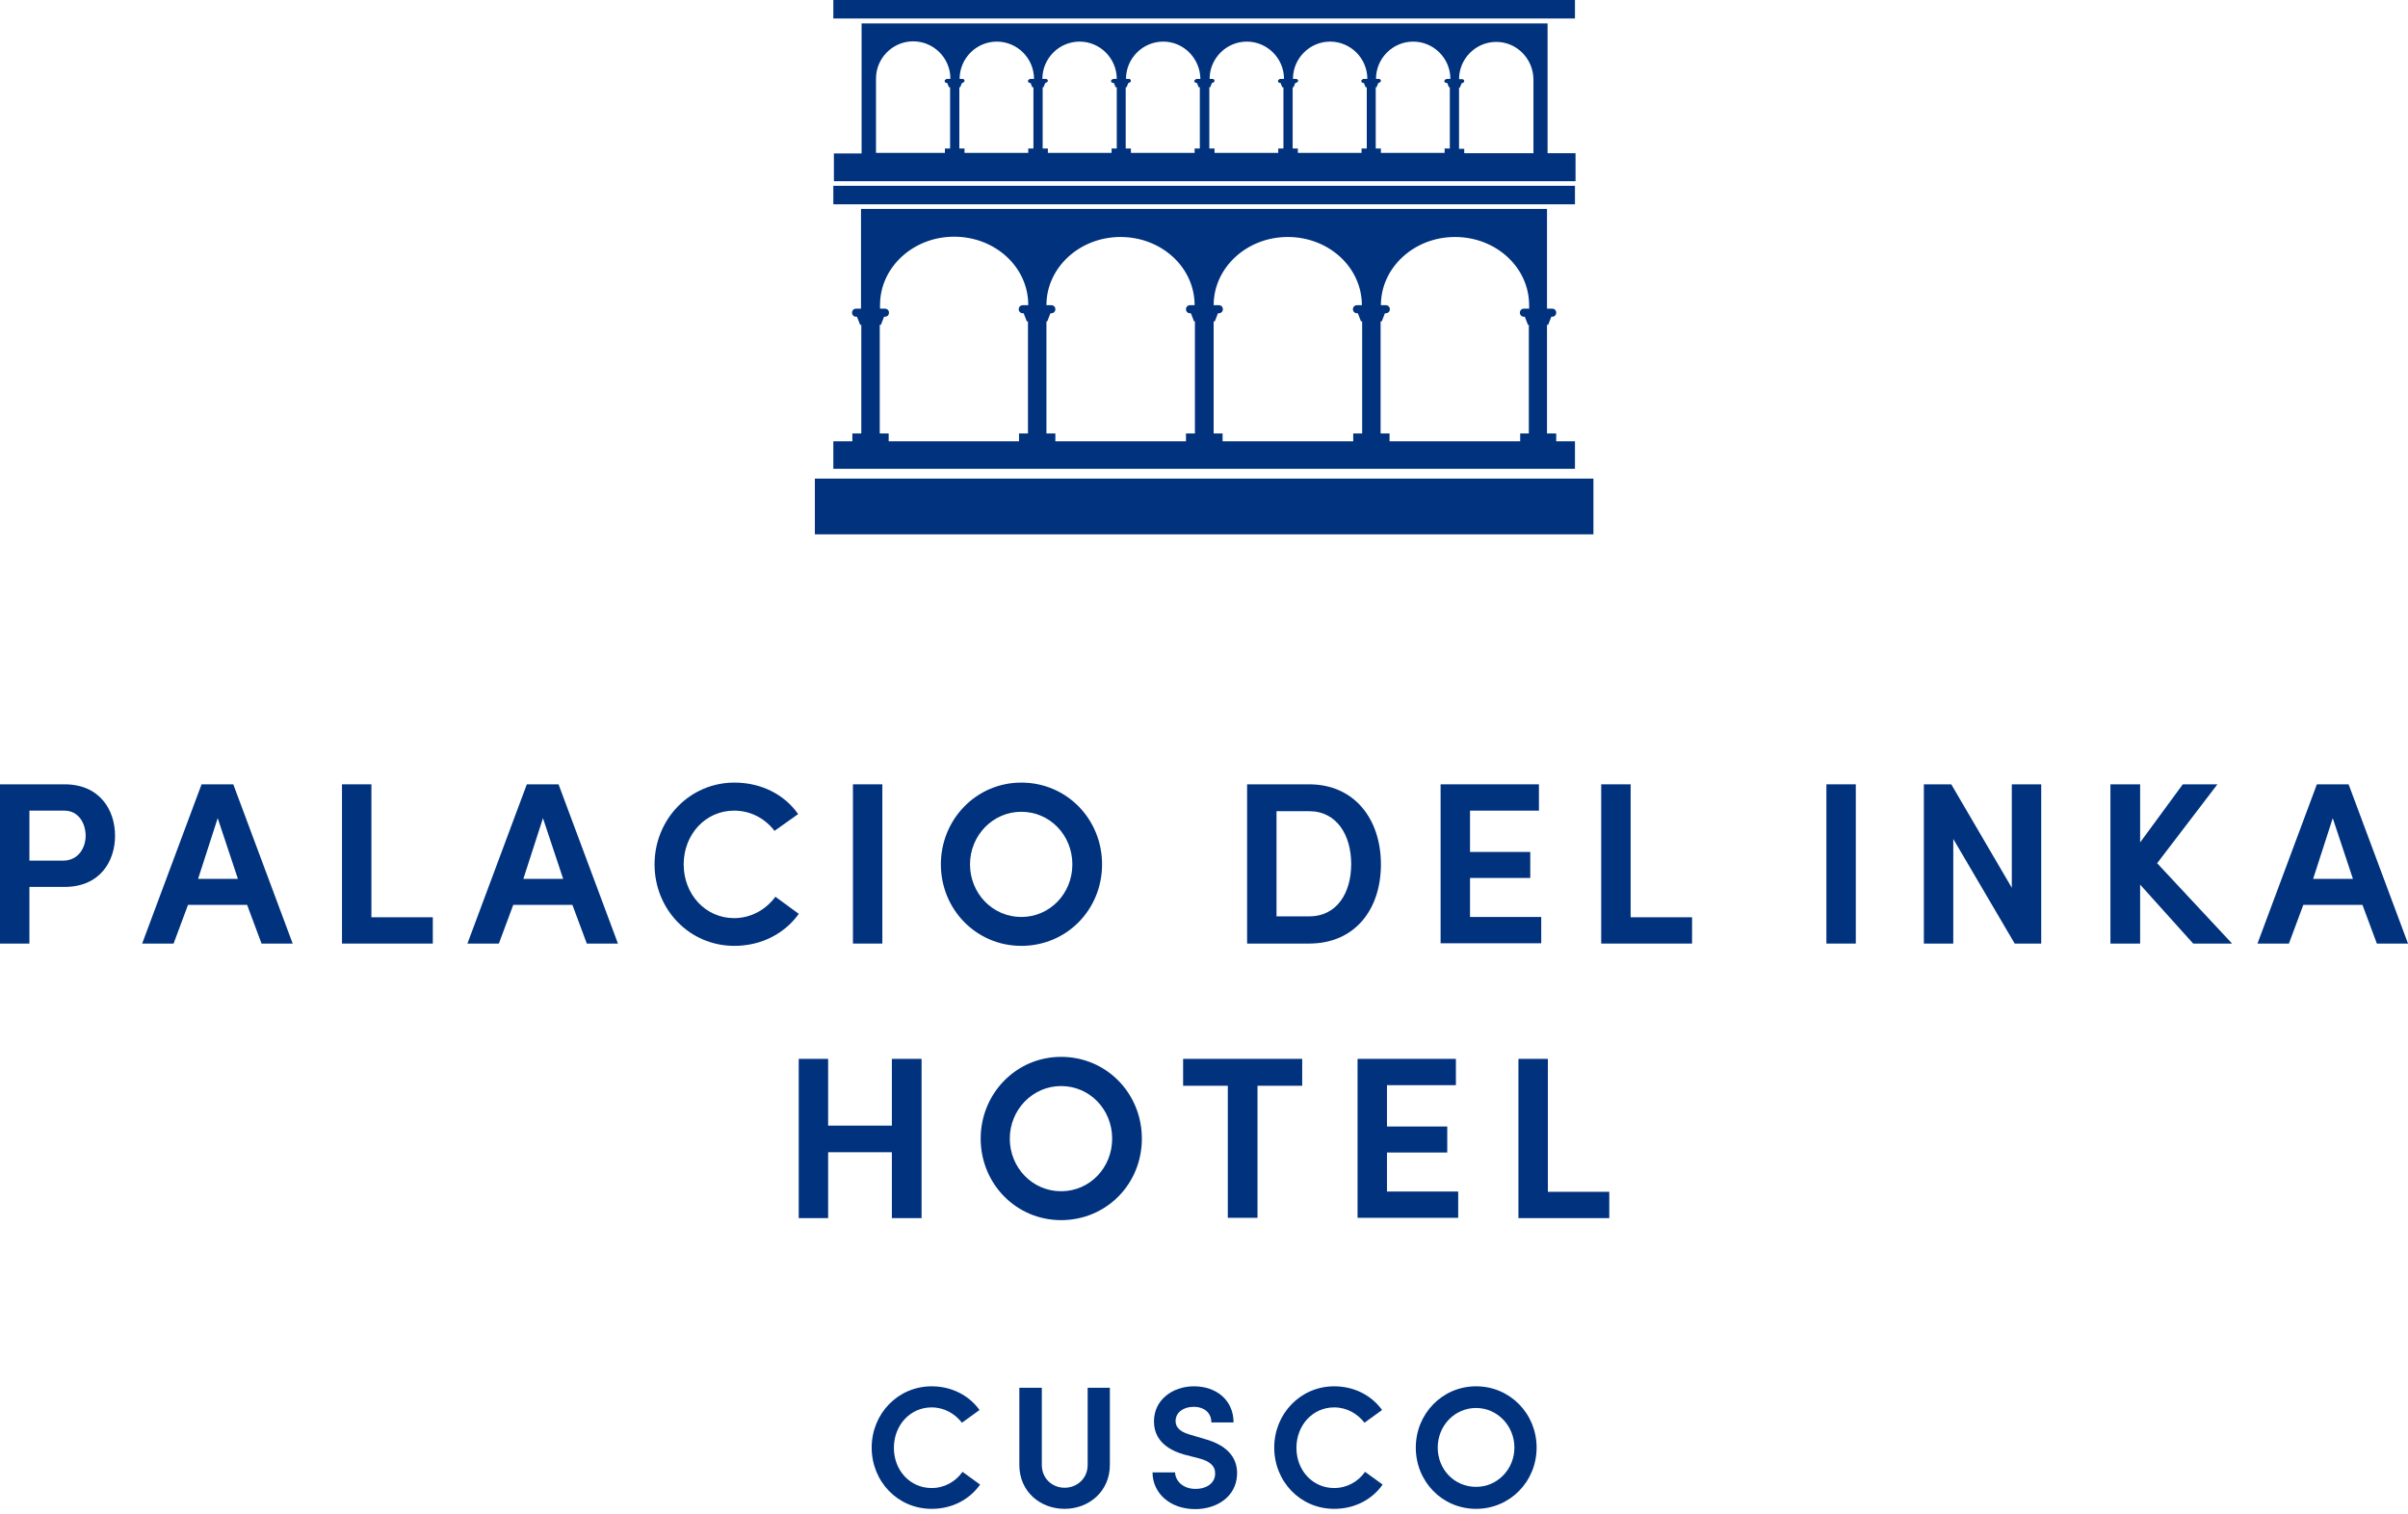 <?xml version="1.0" encoding="UTF-8"?>
<svg xmlns="http://www.w3.org/2000/svg" width="132" height="83" viewBox="0 0 132 83" fill="none">
  <path d="M53.726 81.388C53.157 82.196 52.209 82.719 51.071 82.719C49.206 82.719 47.783 81.213 47.783 79.36C47.783 77.506 49.222 76.001 51.071 76.001C52.177 76.001 53.126 76.508 53.695 77.3L52.731 77.997C52.351 77.506 51.766 77.157 51.071 77.157C49.886 77.157 49 78.14 49 79.376C49 80.611 49.886 81.578 51.071 81.578C51.766 81.578 52.383 81.229 52.762 80.691L53.726 81.388Z" fill="#00327E"></path>
  <path d="M59.623 80.31V76.08H60.84V80.31C60.84 81.768 59.686 82.719 58.359 82.719C57.031 82.719 55.877 81.784 55.877 80.31V76.08H57.11V80.31C57.11 81.071 57.695 81.562 58.359 81.562C59.022 81.562 59.623 81.071 59.623 80.31Z" fill="#00327E"></path>
  <path d="M64.412 80.707C64.427 81.182 64.838 81.625 65.534 81.625C66.182 81.625 66.593 81.277 66.609 80.833C66.64 80.39 66.34 80.104 65.708 79.946L64.902 79.74C63.479 79.328 63.258 78.488 63.258 77.918C63.258 76.761 64.254 76.001 65.455 76.001C66.656 76.001 67.62 76.746 67.62 77.981H66.403C66.403 77.474 66.04 77.126 65.423 77.126C64.886 77.126 64.443 77.427 64.443 77.902C64.443 78.108 64.522 78.457 65.218 78.647L66.024 78.885C67.478 79.281 67.857 80.104 67.81 80.881C67.747 82.053 66.704 82.734 65.518 82.734C64.127 82.734 63.179 81.847 63.179 80.722H64.396L64.412 80.707Z" fill="#00327E"></path>
  <path d="M75.793 81.388C75.224 82.196 74.275 82.719 73.137 82.719C71.272 82.719 69.85 81.213 69.85 79.36C69.85 77.506 71.288 76.001 73.137 76.001C74.244 76.001 75.192 76.508 75.761 77.3L74.797 77.997C74.418 77.506 73.833 77.157 73.137 77.157C71.952 77.157 71.067 78.14 71.067 79.376C71.067 80.611 71.952 81.578 73.137 81.578C73.833 81.578 74.449 81.229 74.829 80.691L75.793 81.388Z" fill="#00327E"></path>
  <path d="M80.914 76.001C82.779 76.001 84.233 77.506 84.233 79.36C84.233 81.213 82.779 82.719 80.914 82.719C79.049 82.719 77.61 81.213 77.61 79.36C77.61 77.506 79.064 76.001 80.914 76.001ZM80.914 81.514C82.084 81.514 83.016 80.548 83.016 79.36C83.016 78.171 82.084 77.189 80.914 77.189C79.744 77.189 78.812 78.156 78.812 79.36C78.812 80.564 79.728 81.514 80.914 81.514Z" fill="#00327E"></path>
  <path d="M50.518 58.05V66.78H48.89V63.168H45.396V66.78H43.784V58.05H45.396V61.71H48.89V58.05H50.518Z" fill="#00327E"></path>
  <path d="M58.168 57.94C60.649 57.94 62.594 59.936 62.594 62.423C62.594 64.911 60.649 66.891 58.168 66.891C55.686 66.891 53.758 64.879 53.758 62.423C53.758 59.968 55.686 57.94 58.168 57.94ZM58.168 65.307C59.733 65.307 60.966 64.023 60.966 62.423C60.966 60.823 59.733 59.54 58.168 59.54C56.603 59.54 55.354 60.839 55.354 62.423C55.354 64.008 56.587 65.307 58.168 65.307Z" fill="#00327E"></path>
  <path d="M64.855 58.05H71.383V59.524H68.933V66.764H67.305V59.524H64.855V58.05Z" fill="#00327E"></path>
  <path d="M74.418 58.05H79.808V59.492H76.03V61.758H79.334V63.184H76.03V65.323H79.934V66.764H74.418V58.035V58.05Z" fill="#00327E"></path>
  <path d="M83.237 58.05H84.85V65.338H88.216V66.78H83.237V58.05Z" fill="#00327E"></path>
  <path d="M0 42.999H3.541C5.469 42.999 6.307 44.409 6.307 45.819C6.307 47.229 5.469 48.623 3.541 48.623H1.612V51.729H0V42.999ZM1.612 44.441V47.182H3.462C4.299 47.182 4.695 46.469 4.695 45.819C4.695 45.169 4.331 44.441 3.525 44.441H1.628H1.612Z" fill="#00327E"></path>
  <path d="M13.562 49.606H10.306L9.516 51.729H7.793L11.049 42.999H12.788L16.044 51.729H14.337L13.546 49.606H13.562ZM10.859 48.18H13.041L11.934 44.853L10.859 48.18Z" fill="#00327E"></path>
  <path d="M18.747 42.999H20.359V50.287H23.726V51.729H18.747V42.999Z" fill="#00327E"></path>
  <path d="M31.392 49.606H28.136L27.346 51.729H25.623L28.879 42.999H30.618L33.874 51.729H32.167L31.377 49.606H31.392ZM28.689 48.18H30.871L29.764 44.853L28.689 48.18Z" fill="#00327E"></path>
  <path d="M43.8 50.081C43.041 51.158 41.761 51.855 40.259 51.855C37.778 51.855 35.881 49.843 35.881 47.388C35.881 44.932 37.793 42.904 40.259 42.904C41.745 42.904 43.01 43.569 43.752 44.631L42.456 45.55C41.951 44.884 41.16 44.441 40.243 44.441C38.663 44.441 37.477 45.756 37.477 47.388C37.477 49.019 38.663 50.334 40.243 50.334C41.176 50.334 41.998 49.859 42.504 49.162L43.784 50.097L43.8 50.081Z" fill="#00327E"></path>
  <path d="M46.756 42.999H48.368V51.729H46.756V42.999Z" fill="#00327E"></path>
  <path d="M55.986 42.904C58.468 42.904 60.412 44.9 60.412 47.388C60.412 49.875 58.468 51.855 55.986 51.855C53.505 51.855 51.576 49.843 51.576 47.388C51.576 44.932 53.505 42.904 55.986 42.904ZM55.986 50.271C57.551 50.271 58.784 48.988 58.784 47.388C58.784 45.787 57.551 44.504 55.986 44.504C54.421 44.504 53.173 45.803 53.173 47.388C53.173 48.972 54.406 50.271 55.986 50.271Z" fill="#00327E"></path>
  <path d="M68.363 51.729V42.999H71.762C74.243 42.999 75.698 44.9 75.698 47.388C75.698 49.875 74.259 51.729 71.762 51.729H68.363ZM69.975 50.239H71.762C73.295 50.239 74.069 48.94 74.069 47.372C74.069 45.803 73.295 44.472 71.762 44.472H69.975V50.239Z" fill="#00327E"></path>
  <path d="M78.97 42.999H84.36V44.441H80.582V46.706H83.885V48.132H80.582V50.271H84.486V51.713H78.97V42.983V42.999Z" fill="#00327E"></path>
  <path d="M87.774 42.999H89.387V50.287H92.754V51.729H87.774V42.999Z" fill="#00327E"></path>
  <path d="M100.118 42.999H101.73V51.729H100.118V42.999Z" fill="#00327E"></path>
  <path d="M111.926 51.729H110.44L107.073 45.993V51.729H105.461V42.999H106.963L110.282 48.671V42.999H111.894V51.729H111.926Z" fill="#00327E"></path>
  <path d="M122.342 51.729H120.224L117.316 48.497V51.729H115.688V42.999H117.316V46.184L119.655 42.999H121.552L118.248 47.324L122.342 51.713V51.729Z" fill="#00327E"></path>
  <path d="M129.503 49.606H126.262L125.472 51.729H123.749L127.005 42.999H128.744L132 51.729H130.293L129.503 49.606ZM126.8 48.18H128.981L127.875 44.853L126.8 48.18Z" fill="#00327E"></path>
  <path d="M86.335 -9.15527e-05H45.681V1.014H86.335V-9.15527e-05ZM86.335 10.187H45.681V11.201H86.335V10.187ZM44.669 26.237V29.294H87.347V26.237H44.669ZM86.335 24.193H85.307V23.765H84.802V17.808H84.865L85.039 17.364H85.086C85.213 17.364 85.307 17.269 85.307 17.142C85.307 17.016 85.213 16.921 85.086 16.921H84.802V11.455H47.198V16.921H46.929C46.803 16.921 46.708 17.016 46.708 17.142C46.708 17.269 46.803 17.364 46.929 17.364H46.977L47.151 17.808H47.214V23.765H46.724V24.193H45.681V25.698H86.335V24.193ZM56.35 16.731H56.065C55.939 16.731 55.844 16.826 55.844 16.952C55.844 17.079 55.939 17.174 56.065 17.174H56.113L56.287 17.618H56.35V23.765H55.86V24.193H48.715V23.765H48.225V17.808H48.289L48.462 17.364H48.51C48.636 17.364 48.731 17.269 48.731 17.142C48.731 17.016 48.636 16.921 48.51 16.921H48.241V16.715C48.241 14.655 50.059 12.976 52.303 12.976C54.548 12.976 56.366 14.639 56.366 16.715L56.35 16.731ZM65.502 16.731H65.233C65.107 16.731 65.012 16.826 65.012 16.952C65.012 17.079 65.107 17.174 65.233 17.174H65.281L65.454 17.618H65.502V23.765H65.012V24.193H57.852V23.765H57.362V17.618H57.409L57.583 17.174H57.63C57.757 17.174 57.852 17.079 57.852 16.952C57.852 16.826 57.757 16.731 57.63 16.731H57.362C57.362 14.671 59.179 12.992 61.424 12.992C63.668 12.992 65.486 14.655 65.486 16.731H65.502ZM74.654 16.731H74.385C74.259 16.731 74.164 16.826 74.164 16.952C74.164 17.079 74.259 17.174 74.385 17.174H74.433L74.606 17.618H74.67V23.765H74.18V24.193H67.019V23.765H66.529V17.618H66.593L66.766 17.174H66.814C66.94 17.174 67.035 17.079 67.035 16.952C67.035 16.826 66.94 16.731 66.814 16.731H66.529C66.529 14.671 68.347 12.992 70.592 12.992C72.836 12.992 74.654 14.655 74.654 16.731ZM83.806 16.921H83.537C83.411 16.921 83.316 17.016 83.316 17.142C83.316 17.269 83.411 17.364 83.537 17.364H83.585L83.758 17.808H83.806V23.765H83.332V24.193H76.171V23.765H75.681V17.618H75.745L75.918 17.174H75.966C76.092 17.174 76.187 17.079 76.187 16.952C76.187 16.826 76.092 16.731 75.966 16.731H75.697C75.697 14.671 77.515 12.992 79.759 12.992C82.004 12.992 83.822 14.655 83.822 16.731V16.937L83.806 16.921ZM86.351 8.397H84.833V1.283H47.23V8.413H45.712V9.934H86.367V8.413L86.351 8.397ZM52.066 4.325H51.892C51.892 4.325 51.782 4.373 51.782 4.436C51.782 4.499 51.829 4.547 51.892 4.547H51.924L52.019 4.785H52.082V8.143H51.798V8.381H52.082H48.02V4.309C48.02 3.184 48.937 2.266 50.059 2.266C51.181 2.266 52.098 3.184 52.098 4.309L52.066 4.325ZM56.635 4.325H56.461C56.461 4.325 56.35 4.373 56.35 4.436C56.35 4.499 56.397 4.547 56.461 4.547H56.492L56.587 4.785H56.65V8.143H56.366V8.381H56.65H52.588H52.873V8.143H52.588V4.785H52.635L52.73 4.547H52.762C52.762 4.547 52.873 4.499 52.873 4.436C52.873 4.373 52.825 4.325 52.762 4.325H52.604C52.604 3.2 53.521 2.281 54.643 2.281C55.765 2.281 56.682 3.2 56.682 4.325H56.635ZM61.203 4.325H61.029C61.029 4.325 60.902 4.373 60.902 4.436C60.902 4.499 60.95 4.547 61.029 4.547H61.06L61.155 4.785H61.218V8.143H60.934V8.381H61.218H57.156H57.441V8.143H57.156V4.785H57.203L57.298 4.547H57.314C57.314 4.547 57.441 4.499 57.441 4.436C57.441 4.373 57.393 4.325 57.314 4.325H57.14C57.14 3.2 58.057 2.281 59.179 2.281C60.302 2.281 61.218 3.2 61.218 4.325H61.203ZM65.771 4.325H65.597C65.597 4.325 65.47 4.373 65.47 4.436C65.47 4.499 65.518 4.547 65.597 4.547H65.612L65.707 4.785H65.771V8.143H65.486V8.381H65.771H61.708H61.993V8.143H61.708V4.785H61.756L61.851 4.547H61.882C61.882 4.547 61.993 4.499 61.993 4.436C61.993 4.373 61.945 4.325 61.882 4.325H61.724C61.724 3.2 62.641 2.281 63.763 2.281C64.885 2.281 65.786 3.2 65.802 4.325H65.771ZM70.339 4.325H70.165C70.165 4.325 70.054 4.373 70.054 4.436C70.054 4.499 70.102 4.547 70.165 4.547H70.196L70.291 4.785H70.355V8.143H70.07V8.381H70.355H66.292H66.577V8.143H66.292V4.785H66.34L66.434 4.547H66.466C66.466 4.547 66.577 4.499 66.577 4.436C66.577 4.373 66.529 4.325 66.466 4.325H66.308C66.308 3.2 67.225 2.281 68.347 2.281C69.469 2.281 70.386 3.2 70.386 4.325H70.339ZM74.907 4.325H74.733C74.733 4.325 74.622 4.373 74.622 4.436C74.622 4.499 74.67 4.547 74.733 4.547H74.764L74.859 4.785H74.923V8.143H74.638V8.381H74.923H70.86H71.145V8.143H70.86V4.785H70.908L71.003 4.547H71.034C71.034 4.547 71.161 4.499 71.161 4.436C71.161 4.373 71.113 4.325 71.034 4.325H70.876C70.876 3.2 71.793 2.281 72.915 2.281C74.037 2.281 74.954 3.2 74.954 4.325H74.907ZM79.475 4.325H79.301C79.301 4.325 79.174 4.373 79.174 4.436C79.174 4.499 79.222 4.547 79.301 4.547H79.333L79.427 4.785H79.475V8.143H79.19V8.381H79.475H75.413H75.697V8.143H75.413V4.785H75.46L75.555 4.547H75.586C75.586 4.547 75.697 4.499 75.697 4.436C75.697 4.373 75.65 4.325 75.586 4.325H75.428C75.428 3.2 76.345 2.281 77.467 2.281C78.59 2.281 79.506 3.2 79.506 4.325H79.475ZM84.043 8.397H79.981H80.265V8.159H79.981V4.8H80.028L80.123 4.563H80.154C80.154 4.563 80.265 4.515 80.265 4.452C80.265 4.389 80.218 4.341 80.154 4.341H79.981C79.981 3.216 80.897 2.297 82.02 2.297C83.142 2.297 84.043 3.216 84.059 4.341V8.413L84.043 8.397Z" fill="#00327E"></path>
</svg>
